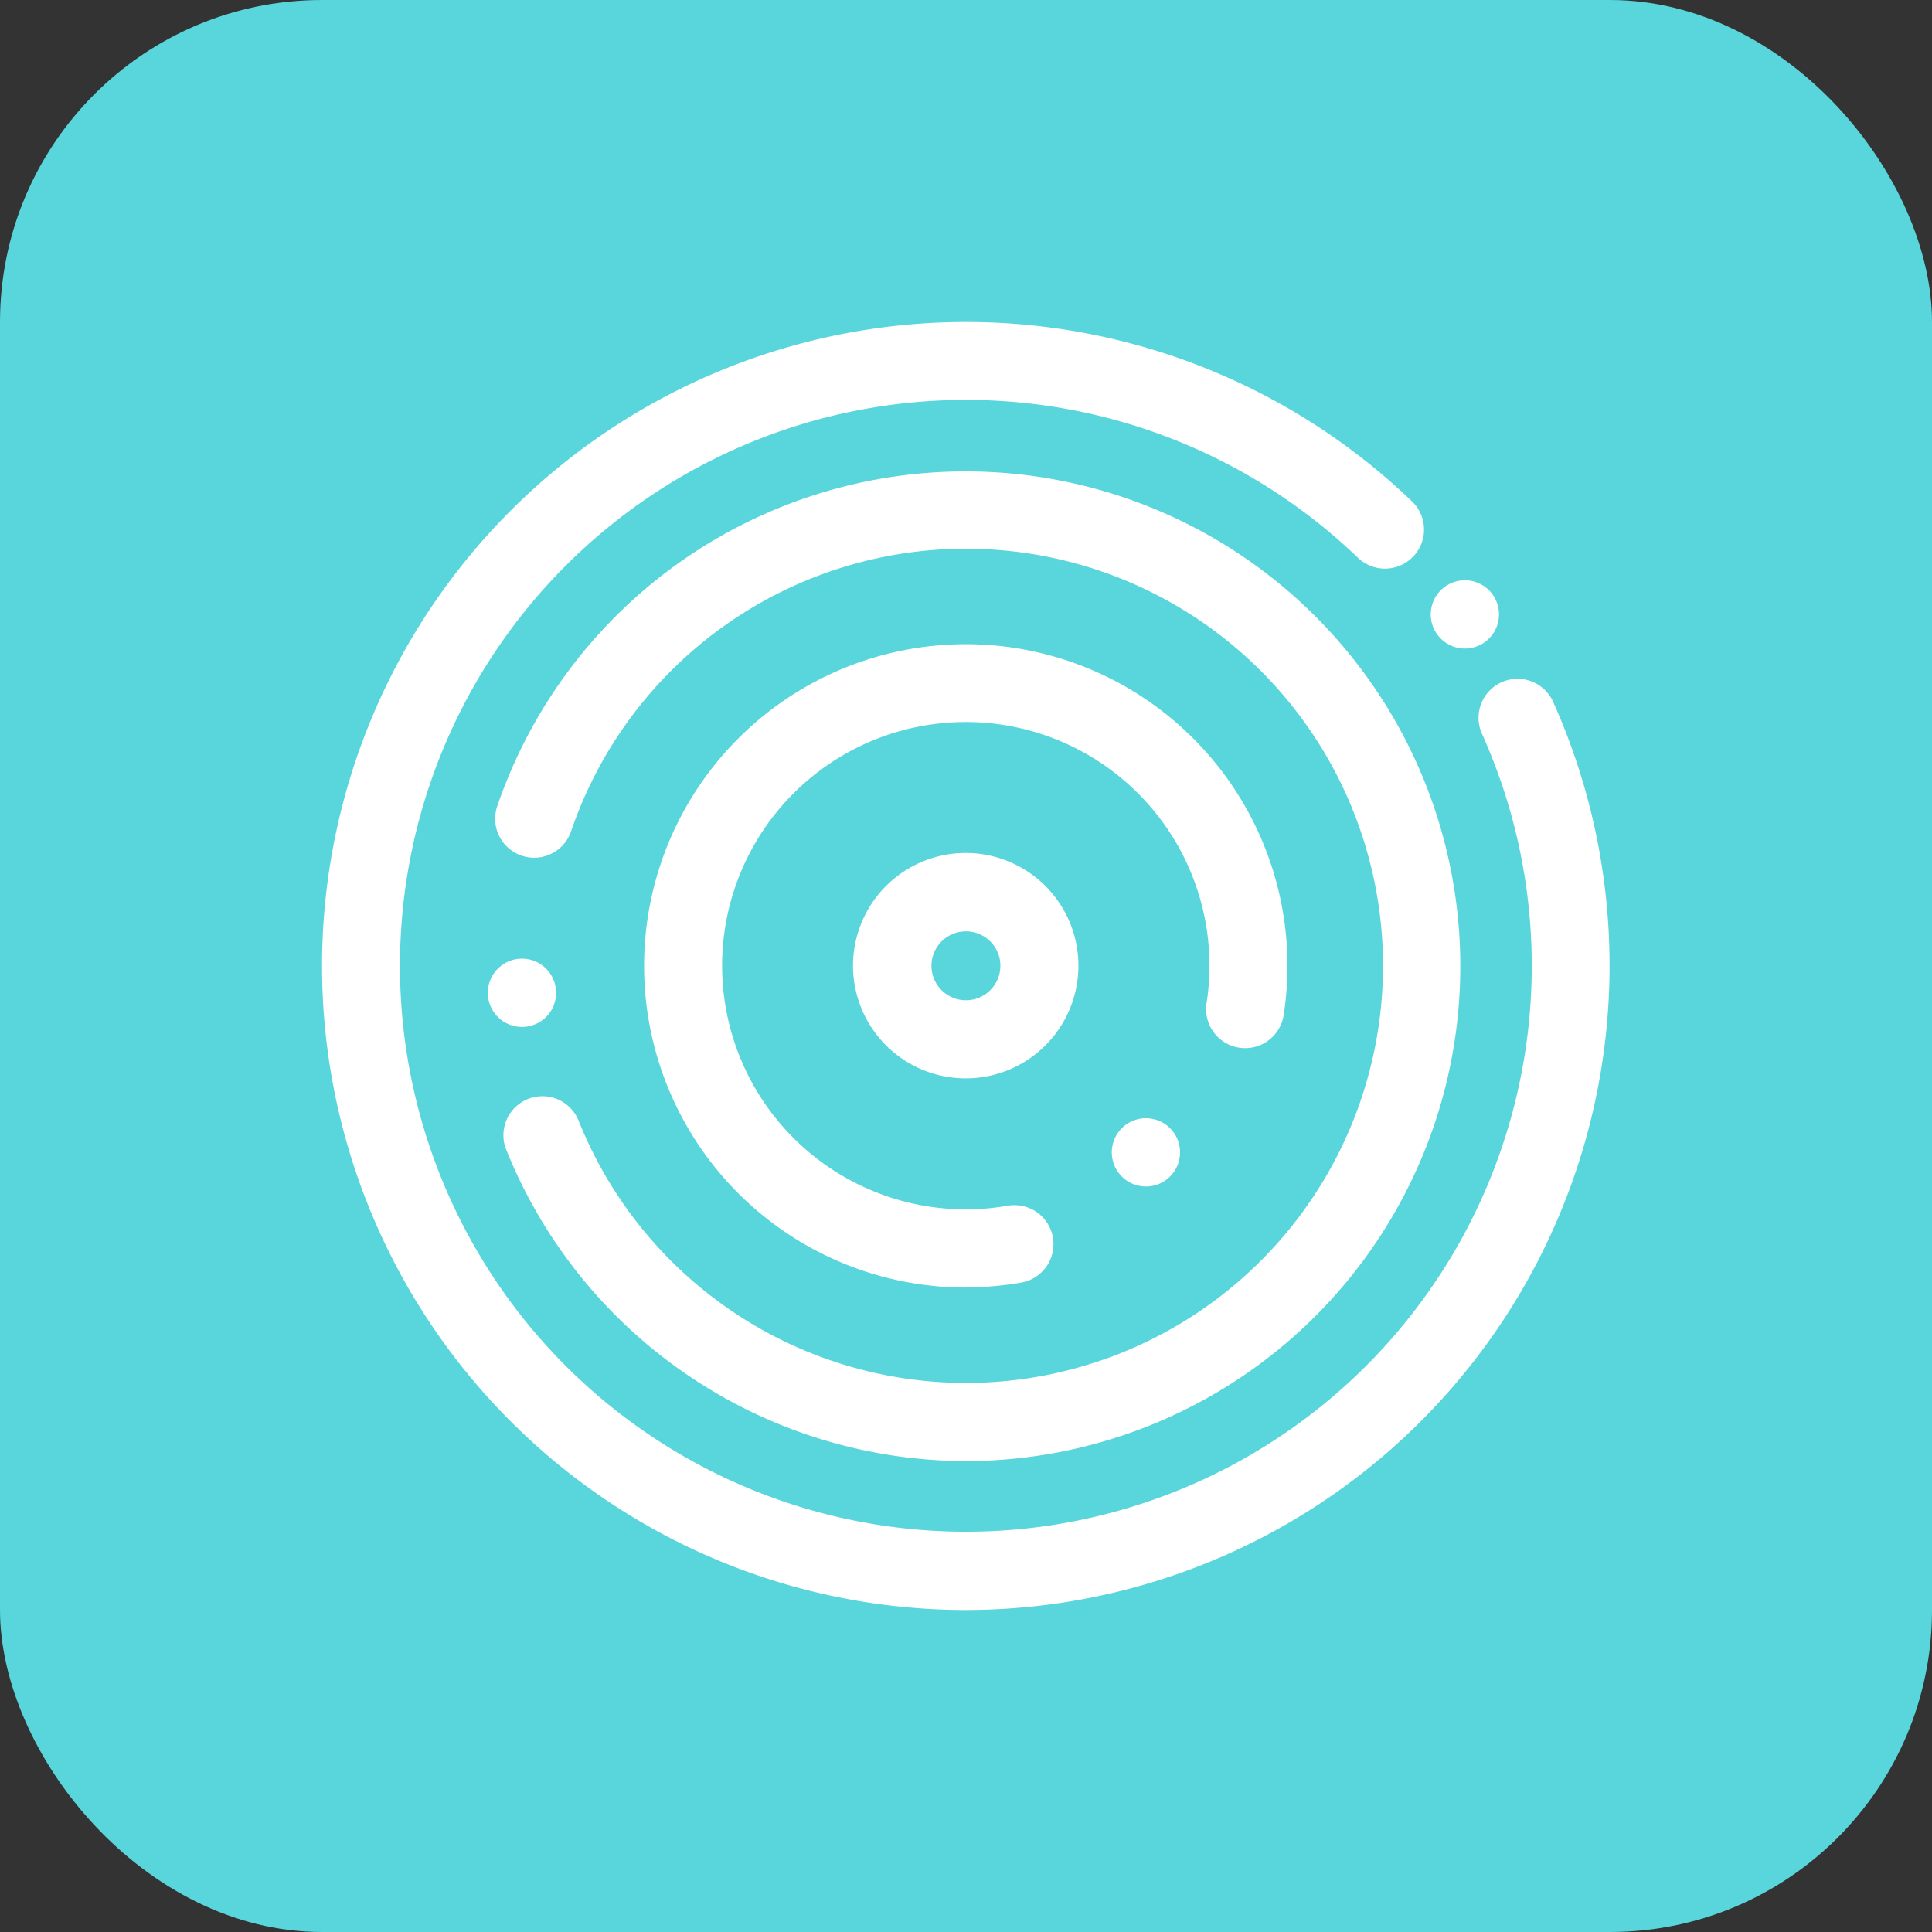 <svg xmlns="http://www.w3.org/2000/svg" xmlns:xlink="http://www.w3.org/1999/xlink" width="48" height="48" viewBox="0 0 48 48">
  <rect x="0" y="0" width="48" height="48" fill="#333333" stroke="none"/>
  <defs>
    <style>
      .cls-1 {
        fill: none;
      }

      .cls-2 {
        fill: #59d5dc;
      }

      .cls-3 {
        clip-path: url(#clip-path);
      }

      .cls-4 {
        fill: #fff;
      }
    </style>
    <clipPath id="clip-path">
      <rect id="사각형_89" data-name="사각형 89" class="cls-1" width="31.997" height="32"/>
    </clipPath>
  </defs>
  <g id="icon_1" transform="translate(-334 -3168)">
    <rect id="icon_box" class="cls-2" width="48" height="48" rx="8" transform="translate(334 3168)"/>
    <g id="icon_app_w" transform="translate(342.001 3176)">
      <g id="그룹_74" data-name="그룹 74" class="cls-3">
        <path id="패스_119" data-name="패스 119" class="cls-4" d="M16.009,28.3A12.334,12.334,0,0,1,4.565,20.536a.969.969,0,0,1,1.8-.716,10.363,10.363,0,1,0-.184-7.148.969.969,0,0,1-1.835-.622A12.294,12.294,0,1,1,16.009,28.3"/>
        <path id="패스_120" data-name="패스 120" class="cls-4" d="M16.012,32A16,16,0,1,1,27.08,4.457a.969.969,0,0,1-1.344,1.4A14.059,14.059,0,1,0,9.913,28.67,14.058,14.058,0,0,0,28.825,10.246a.969.969,0,1,1,1.768-.793A16.01,16.01,0,0,1,16.012,32"/>
        <path id="패스_121" data-name="패스 121" class="cls-4" d="M27.59,6.993a.848.848,0,1,1,.531,1.075.848.848,0,0,1-.531-1.075"/>
        <path id="패스_122" data-name="패스 122" class="cls-4" d="M4.329,17.224a.848.848,0,1,1,1.2.077.847.847,0,0,1-1.2-.077"/>
        <path id="패스_123" data-name="패스 123" class="cls-4" d="M19.666,20.358a.848.848,0,1,1,.531,1.075.848.848,0,0,1-.531-1.075"/>
        <path id="패스_124" data-name="패스 124" class="cls-4" d="M16,18.792a2.8,2.8,0,1,1,1.235-.291A2.789,2.789,0,0,1,16,18.792m-.814-3.071h0a.856.856,0,1,0,1.086-.537.858.858,0,0,0-1.086.537"/>
        <path id="패스_125" data-name="패스 125" class="cls-4" d="M15.991,23.989a7.992,7.992,0,1,1,7.9-6.767.969.969,0,1,1-1.915-.3,6.054,6.054,0,1,0-4.939,5.034.969.969,0,0,1,.332,1.91,8.087,8.087,0,0,1-1.382.119"/>
      </g>
    </g>
  </g>
</svg>
